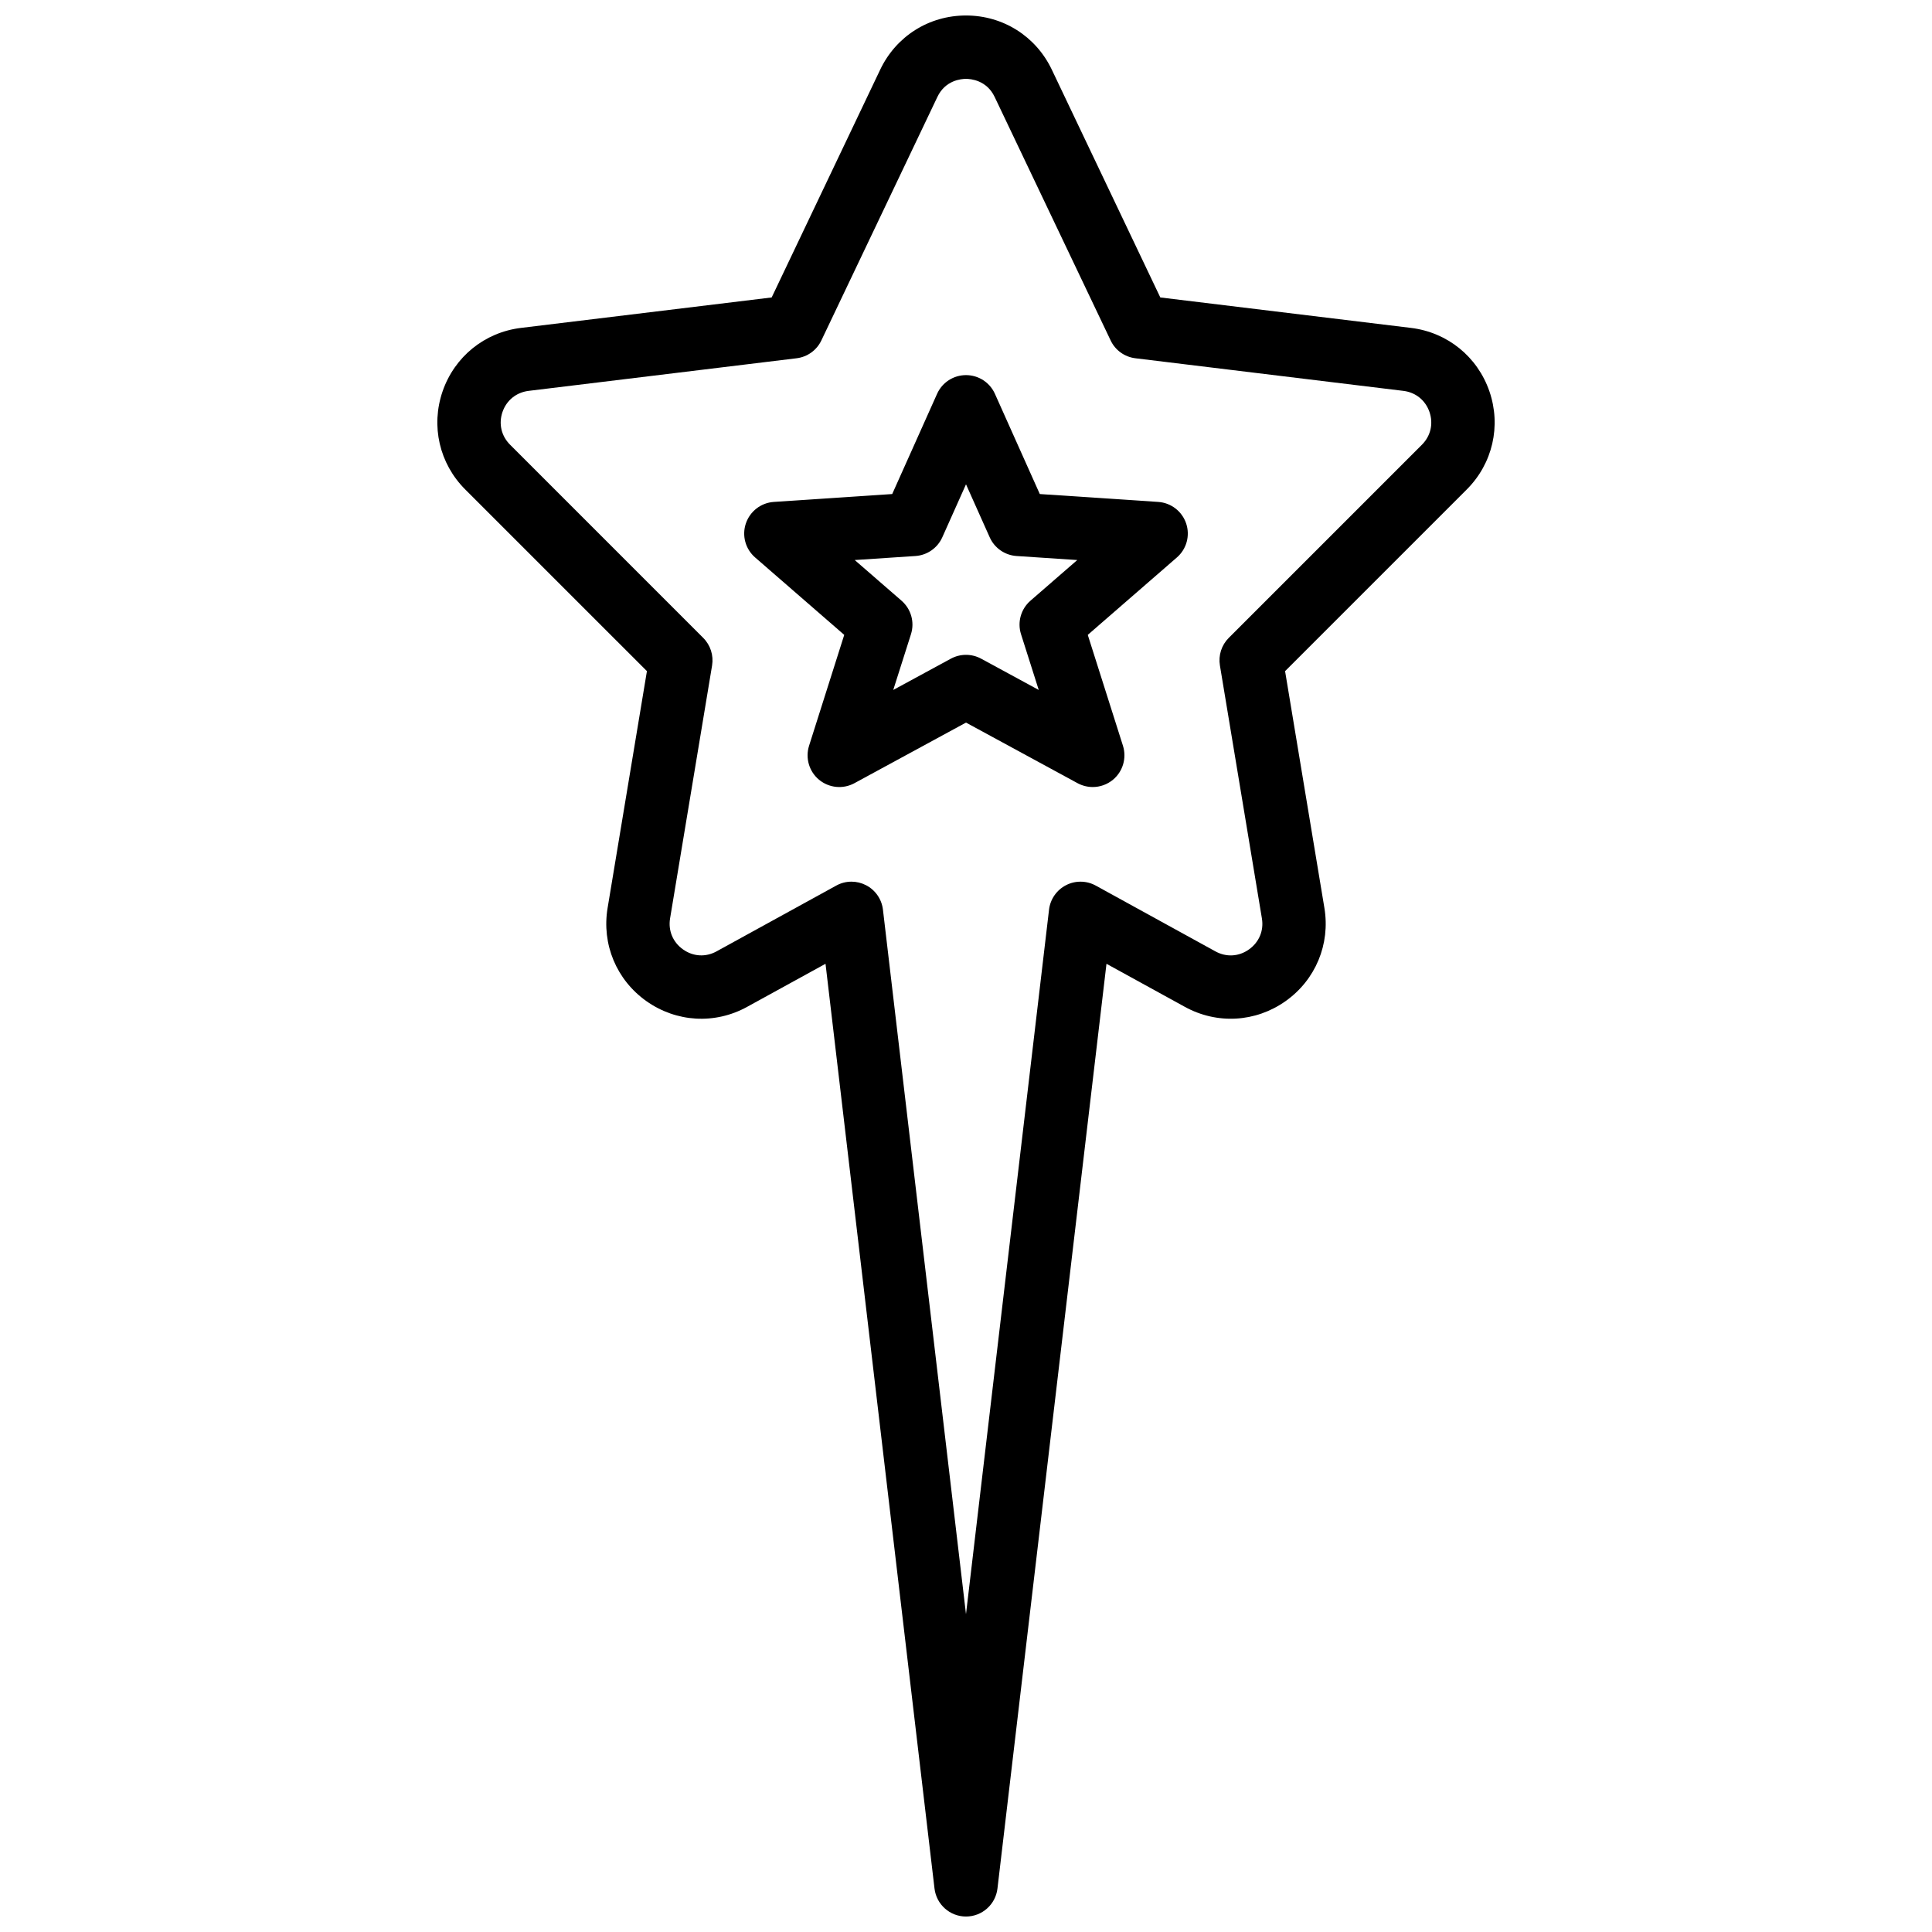 <?xml version="1.0" encoding="UTF-8"?>
<!-- Uploaded to: SVG Repo, www.svgrepo.com, Generator: SVG Repo Mixer Tools -->
<svg width="800px" height="800px" version="1.1" viewBox="144 144 512 512" xmlns="http://www.w3.org/2000/svg">
 <defs>
  <clipPath id="a">
   <path d="m259 148.09h282v503.81h-282z"/>
  </clipPath>
 </defs>
 <g clip-path="url(#a)">
  <path d="m369.65 377.65c1.32 0 2.629 0.312 3.848 0.934 2.484 1.277 4.164 3.711 4.492 6.481l22.008 186.71 22.008-186.71c0.328-2.769 2.016-5.203 4.5-6.481 2.469-1.277 5.441-1.242 7.887 0.109l31.688 17.422c2.906 1.605 6.231 1.402 8.902-0.504 2.688-1.906 3.981-4.977 3.434-8.227l-11.125-67.023c-0.445-2.68 0.426-5.398 2.344-7.316l51.195-51.195c2.316-2.316 3.062-5.566 1.996-8.672-1.074-3.106-3.66-5.199-6.926-5.594l-71.012-8.641c-2.856-0.352-5.332-2.125-6.559-4.727l-30.742-64.539c-2.113-4.434-6.34-4.777-7.59-4.777-1.242 0-5.465 0.344-7.574 4.777l-30.75 64.539c-1.234 2.602-3.711 4.375-6.559 4.727l-71.012 8.641c-3.266 0.395-5.859 2.488-6.934 5.594-1.066 3.106-0.32 6.356 2.008 8.672l51.184 51.195c1.926 1.918 2.789 4.637 2.352 7.316l-11.133 67.023c-0.539 3.25 0.746 6.32 3.441 8.227 2.688 1.906 6.012 2.094 8.887 0.504l31.703-17.422c1.254-0.699 2.648-1.043 4.039-1.043m30.348 274.25c-4.258 0-7.836-3.191-8.34-7.414l-28.883-245.07-20.773 11.41c-8.516 4.703-18.75 4.109-26.695-1.512-7.941-5.625-11.879-15.078-10.285-24.684l10.422-62.77-48.141-48.137c-6.875-6.867-9.168-16.844-6.004-26.031 3.176-9.176 11.125-15.617 20.766-16.793l66.438-8.07 28.758-60.363c4.215-8.859 12.922-14.359 22.738-14.359s18.523 5.5 22.746 14.359l28.75 60.363 66.438 8.07c9.648 1.176 17.598 7.617 20.773 16.793 3.164 9.188 0.863 19.164-6.004 26.031l-48.141 48.137 10.422 62.77c1.586 9.605-2.352 19.059-10.293 24.684-7.938 5.621-18.156 6.207-26.695 1.512l-20.766-11.41-28.891 245.07c-0.496 4.223-4.082 7.414-8.34 7.414" fill-rule="evenodd"/>
 </g>
 <path d="m400 317.54c1.375 0 2.754 0.336 4.012 1.016l15.266 8.289-4.695-14.77c-1.016-3.199-0.031-6.684 2.504-8.887l12.402-10.773-16.09-1.066c-3.098-0.207-5.844-2.113-7.109-4.945l-6.289-14.055-6.289 14.055c-1.27 2.832-4.016 4.738-7.113 4.945l-16.09 1.066 12.402 10.773c2.535 2.203 3.519 5.688 2.504 8.887l-4.695 14.77 15.266-8.289c1.262-0.68 2.637-1.016 4.016-1.016m33.586 35.031c-1.367 0-2.746-0.336-4.016-1.016l-29.57-16.062-29.574 16.062c-3.023 1.637-6.703 1.27-9.363-0.906-2.637-2.184-3.688-5.754-2.652-9.02l9.32-29.379-23.613-20.516c-2.578-2.231-3.543-5.793-2.461-9.008 1.094-3.234 4.008-5.484 7.406-5.711l31.379-2.09 11.891-26.551c1.352-3.023 4.352-4.965 7.668-4.965s6.312 1.941 7.664 4.965l11.891 26.551 31.379 2.09c3.402 0.227 6.316 2.477 7.406 5.711 1.082 3.215 0.117 6.777-2.461 9.008l-23.613 20.516 9.324 29.379c1.031 3.266-0.02 6.836-2.656 9.02-1.543 1.266-3.434 1.922-5.348 1.922" fill-rule="evenodd"/>
</svg>